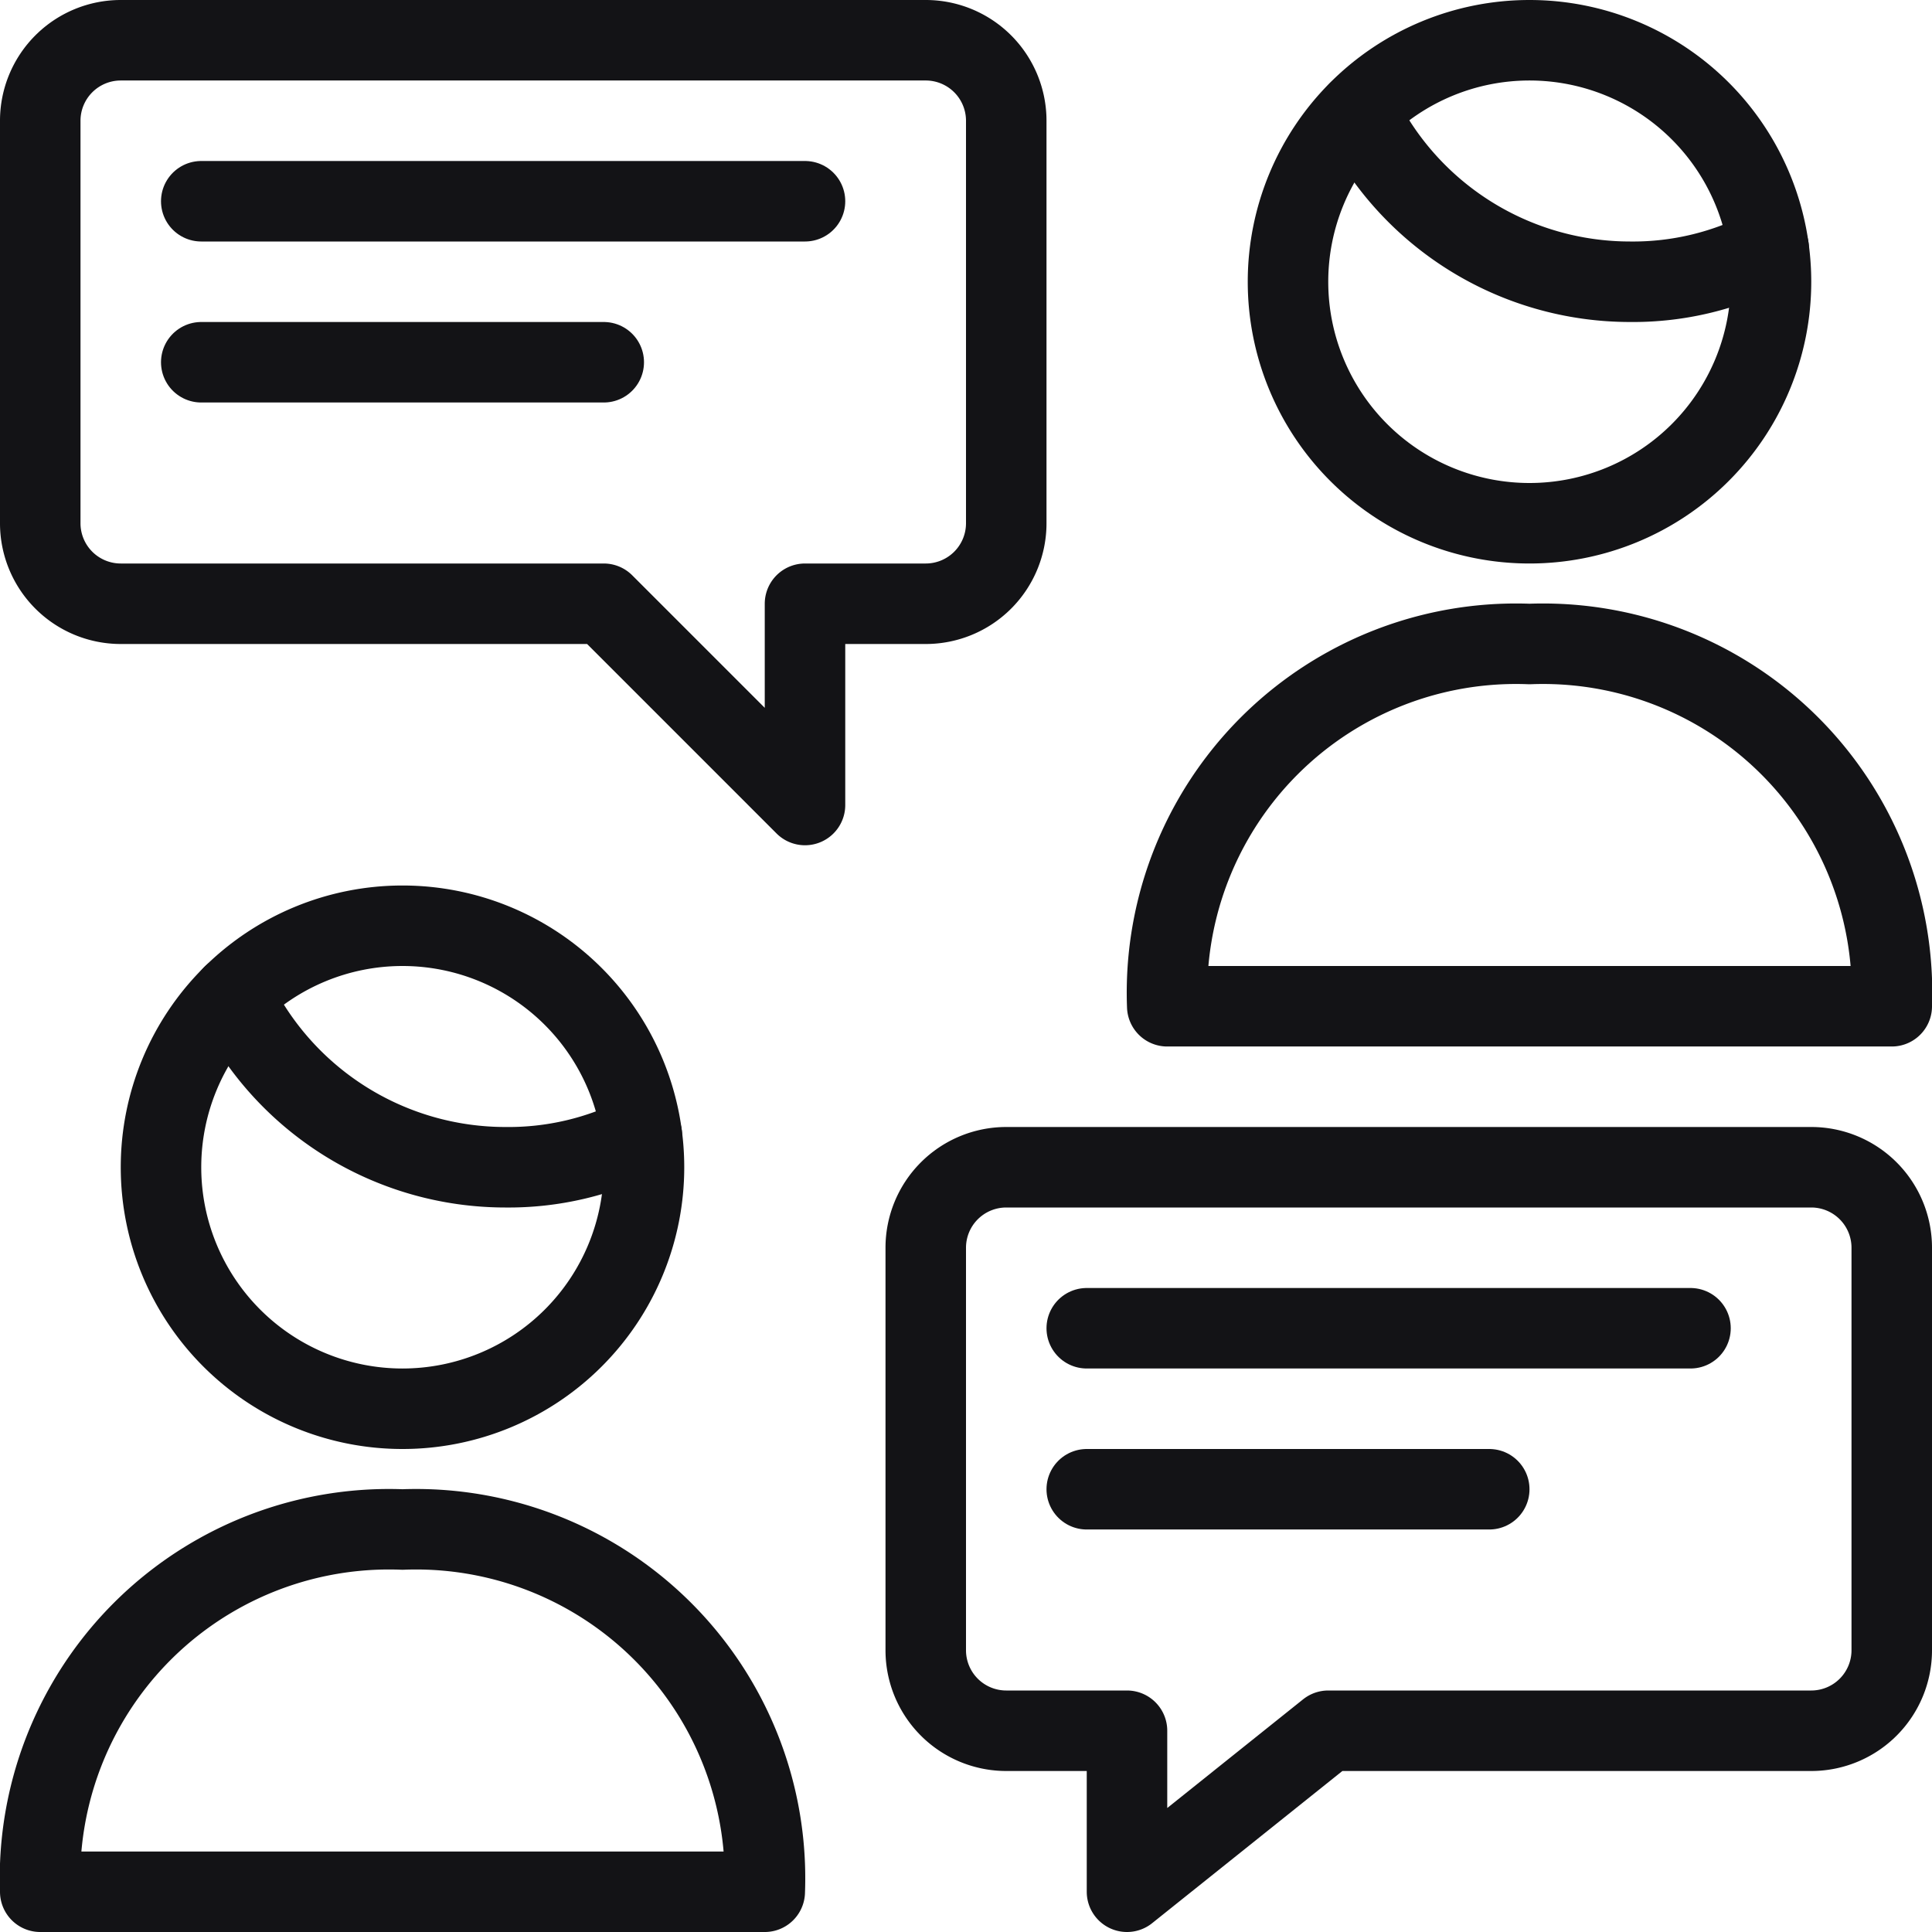 <svg xmlns="http://www.w3.org/2000/svg" viewBox="0 0 24 24" height="48" width="48"><defs></defs><title>team-chat</title><path fill="none" stroke="#131316" stroke-linecap="round" stroke-linejoin="round" d="M13.5 16.5H21"></path><path fill="none" stroke="#131316" stroke-linecap="round" stroke-linejoin="round" d="M13.5 18.5h5"></path><path d="M14.5 12.5A4.335 4.335 0 0 1 19 8a4.335 4.335 0 0 1 4.5 4.5Z" fill="none" stroke="#131316" stroke-linecap="round" stroke-linejoin="round"></path><path fill="none" stroke="#131316" stroke-linecap="round" stroke-linejoin="round" d="M16 3.5a3 3 0 1 0 6 0 3 3 0 1 0-6 0"></path><path d="M21.971 3.083a3.608 3.608 0 0 1-1.721.417 3.749 3.749 0 0 1-3.375-2.114" fill="none" stroke="#131316" stroke-linecap="round" stroke-linejoin="round"></path><path d="M.5 23.5A4.335 4.335 0 0 1 5 19a4.335 4.335 0 0 1 4.5 4.5Z" fill="none" stroke="#131316" stroke-linecap="round" stroke-linejoin="round"></path><path fill="none" stroke="#131316" stroke-linecap="round" stroke-linejoin="round" d="M2 14.5a3 3 0 1 0 6 0 3 3 0 1 0-6 0"></path><path d="M7.973 14.1a3.619 3.619 0 0 1-1.694.4 3.751 3.751 0 0 1-3.386-2.136" fill="none" stroke="#131316" stroke-linecap="round" stroke-linejoin="round"></path><path d="M12.5 14.5a1 1 0 0 0-1 1v5a1 1 0 0 0 1 1H14v2l2.5-2h6a1 1 0 0 0 1-1v-5a1 1 0 0 0-1-1Z" fill="none" stroke="#131316" stroke-linecap="round" stroke-linejoin="round"></path><path fill="none" stroke="#131316" stroke-linecap="round" stroke-linejoin="round" d="M10 2.5H2.5"></path><path fill="none" stroke="#131316" stroke-linecap="round" stroke-linejoin="round" d="M7.5 4.5h-5"></path><path d="M11.5.5a1 1 0 0 1 1 1v5a1 1 0 0 1-1 1H10V10L7.5 7.5h-6a1 1 0 0 1-1-1v-5a1 1 0 0 1 1-1Z" fill="none" stroke="#131316" stroke-linecap="round" stroke-linejoin="round"></path></svg>